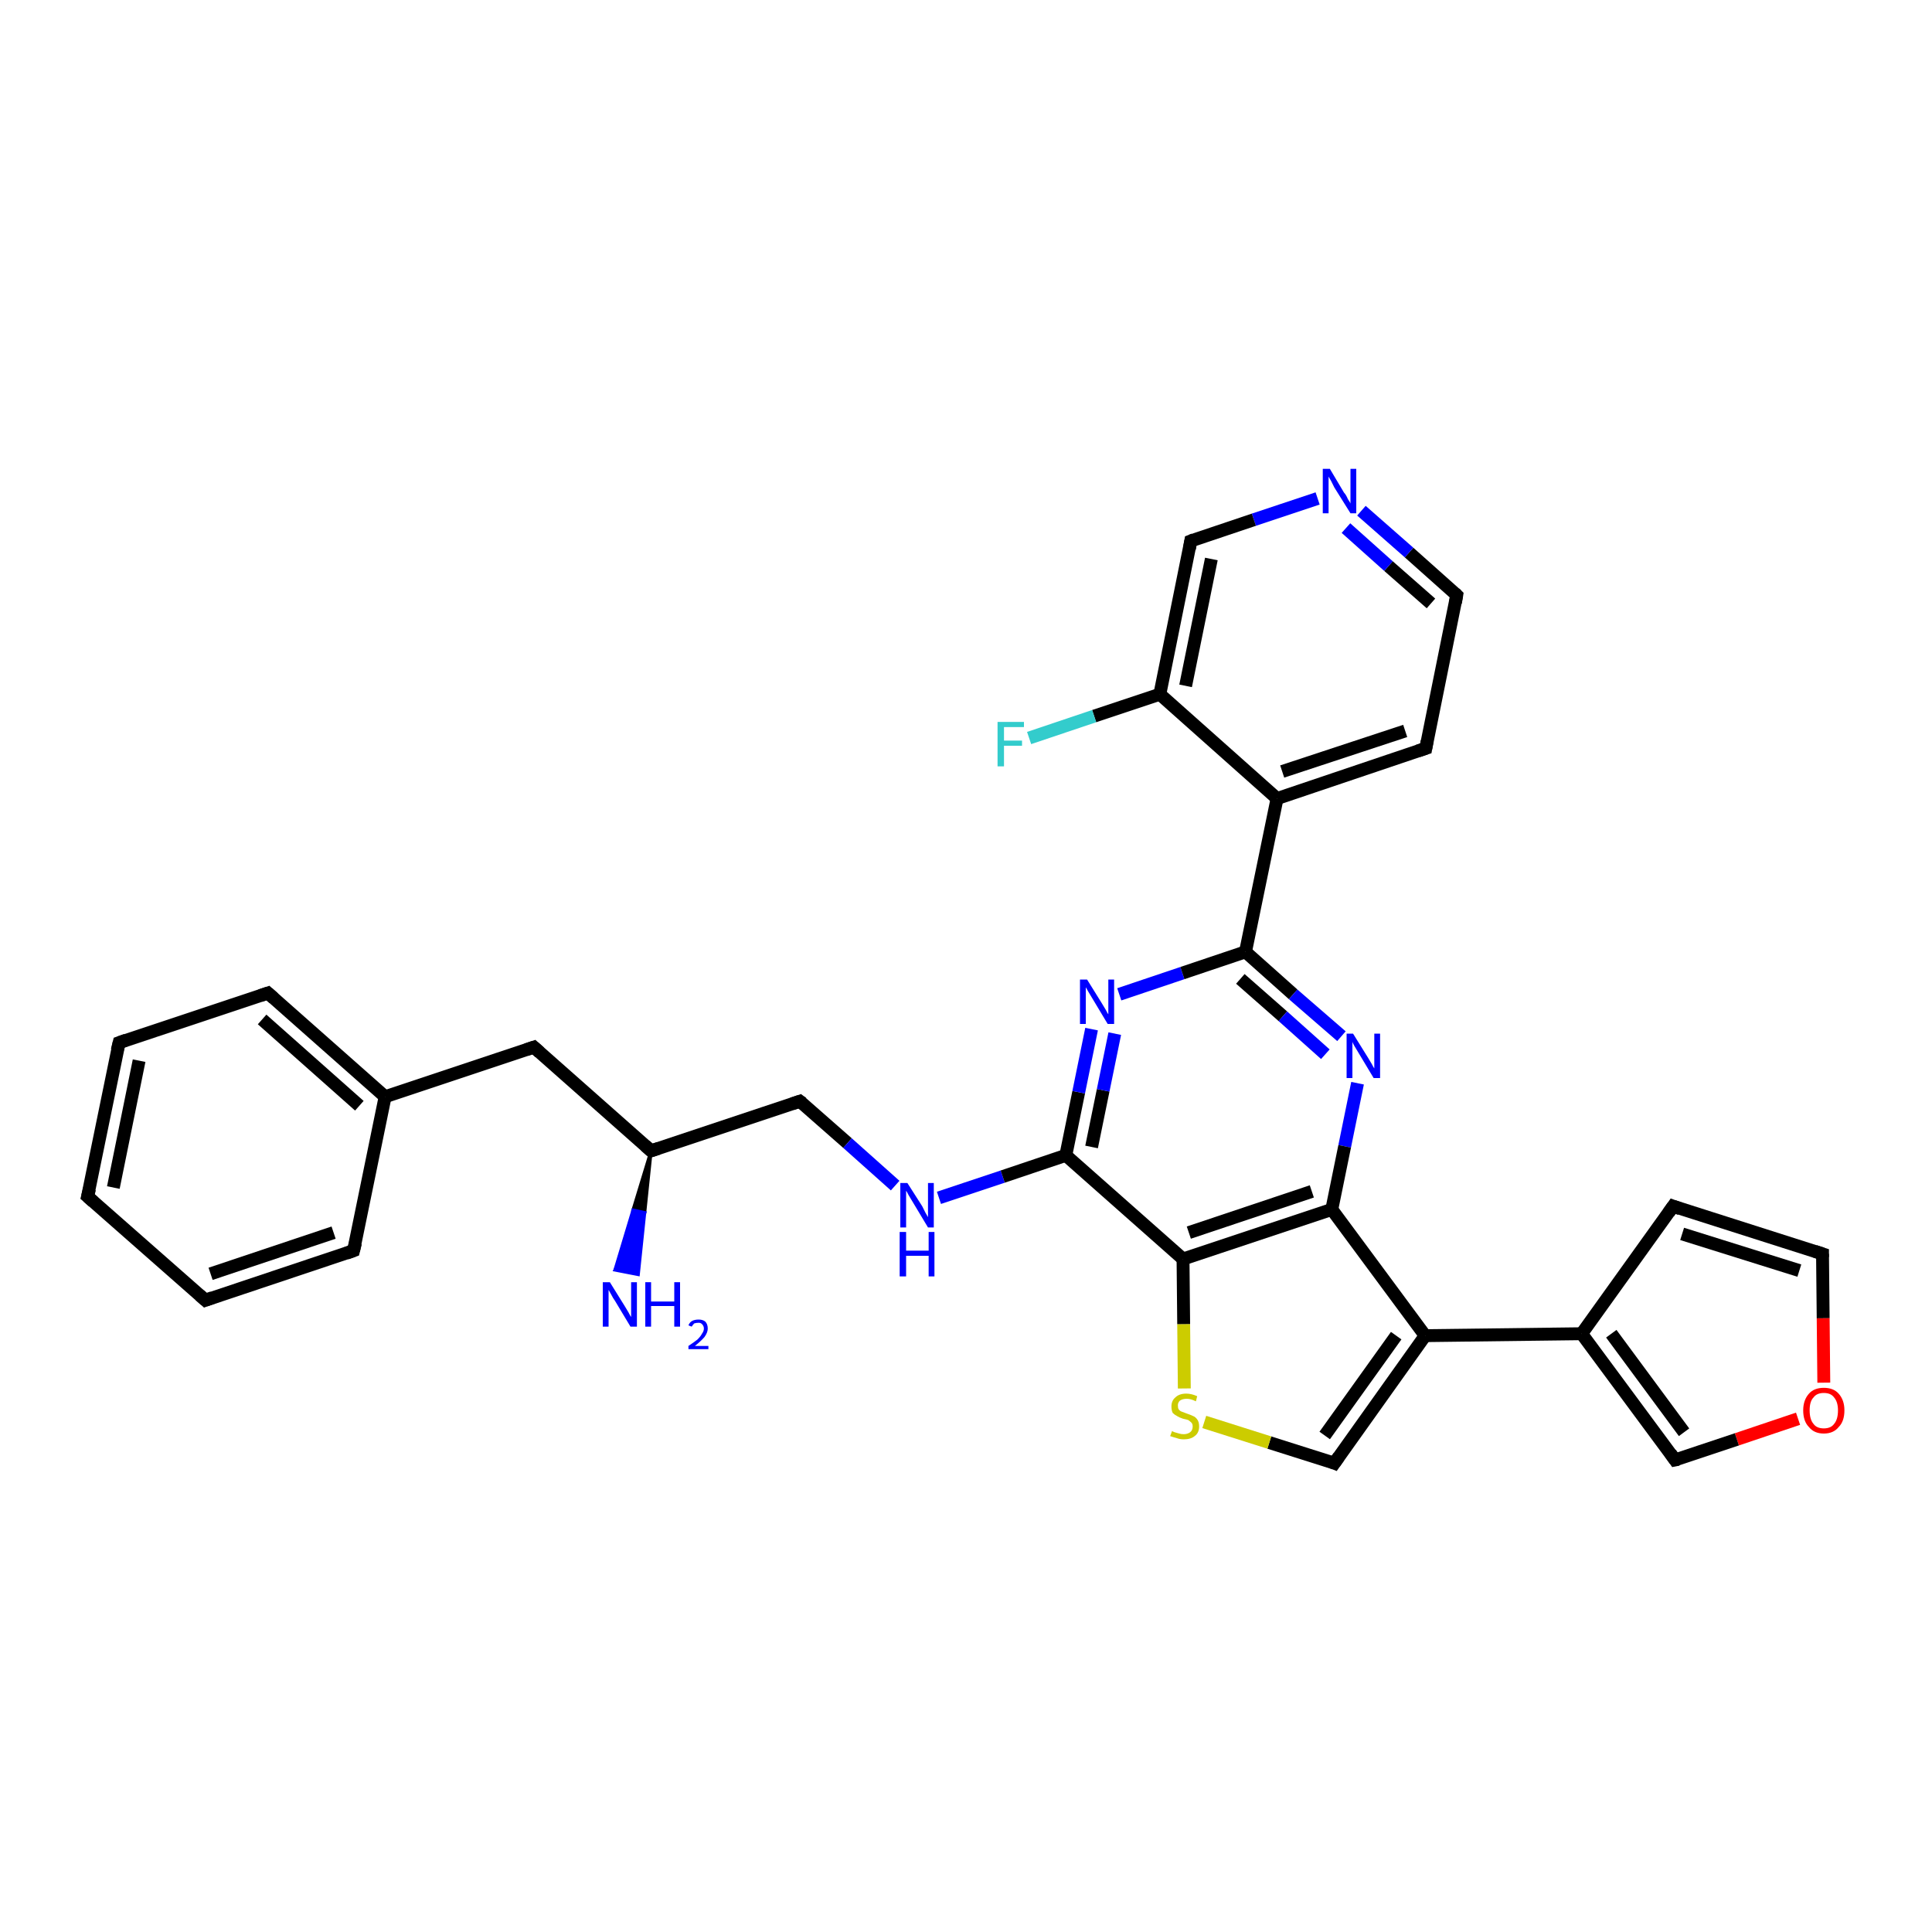 <?xml version='1.0' encoding='iso-8859-1'?>
<svg version='1.1' baseProfile='full'
              xmlns='http://www.w3.org/2000/svg'
                      xmlns:rdkit='http://www.rdkit.org/xml'
                      xmlns:xlink='http://www.w3.org/1999/xlink'
                  xml:space='preserve'
width='300px' height='300px' viewBox='0 0 300 300'>
<!-- END OF HEADER -->
<rect style='opacity:1.0;fill:#FFFFFF;stroke:none' width='300.0' height='300.0' x='0.0' y='0.0'> </rect>
<path class='bond-0 atom-1 atom-0' d='M 101.1,178.7 L 100.1,188.3 L 98.3,187.9 Z' style='fill:#000000;fill-rule:evenodd;fill-opacity:1;stroke:#000000;stroke-width:0.5px;stroke-linecap:butt;stroke-linejoin:miter;stroke-opacity:1;' />
<path class='bond-0 atom-1 atom-0' d='M 100.1,188.3 L 95.5,197.2 L 99.1,197.9 Z' style='fill:#0000FF;fill-rule:evenodd;fill-opacity:1;stroke:#0000FF;stroke-width:0.5px;stroke-linecap:butt;stroke-linejoin:miter;stroke-opacity:1;' />
<path class='bond-0 atom-1 atom-0' d='M 100.1,188.3 L 98.3,187.9 L 95.5,197.2 Z' style='fill:#0000FF;fill-rule:evenodd;fill-opacity:1;stroke:#0000FF;stroke-width:0.5px;stroke-linecap:butt;stroke-linejoin:miter;stroke-opacity:1;' />
<path class='bond-1 atom-1 atom-2' d='M 101.1,178.7 L 124.2,171.0' style='fill:none;fill-rule:evenodd;stroke:#000000;stroke-width:2.0px;stroke-linecap:butt;stroke-linejoin:miter;stroke-opacity:1' />
<path class='bond-2 atom-2 atom-3' d='M 124.2,171.0 L 131.6,177.5' style='fill:none;fill-rule:evenodd;stroke:#000000;stroke-width:2.0px;stroke-linecap:butt;stroke-linejoin:miter;stroke-opacity:1' />
<path class='bond-2 atom-2 atom-3' d='M 131.6,177.5 L 139.0,184.1' style='fill:none;fill-rule:evenodd;stroke:#0000FF;stroke-width:2.0px;stroke-linecap:butt;stroke-linejoin:miter;stroke-opacity:1' />
<path class='bond-3 atom-3 atom-4' d='M 145.8,186.0 L 155.7,182.7' style='fill:none;fill-rule:evenodd;stroke:#0000FF;stroke-width:2.0px;stroke-linecap:butt;stroke-linejoin:miter;stroke-opacity:1' />
<path class='bond-3 atom-3 atom-4' d='M 155.7,182.7 L 165.5,179.4' style='fill:none;fill-rule:evenodd;stroke:#000000;stroke-width:2.0px;stroke-linecap:butt;stroke-linejoin:miter;stroke-opacity:1' />
<path class='bond-4 atom-4 atom-5' d='M 165.5,179.4 L 167.5,169.6' style='fill:none;fill-rule:evenodd;stroke:#000000;stroke-width:2.0px;stroke-linecap:butt;stroke-linejoin:miter;stroke-opacity:1' />
<path class='bond-4 atom-4 atom-5' d='M 167.5,169.6 L 169.5,159.8' style='fill:none;fill-rule:evenodd;stroke:#0000FF;stroke-width:2.0px;stroke-linecap:butt;stroke-linejoin:miter;stroke-opacity:1' />
<path class='bond-4 atom-4 atom-5' d='M 169.5,178.1 L 171.3,169.3' style='fill:none;fill-rule:evenodd;stroke:#000000;stroke-width:2.0px;stroke-linecap:butt;stroke-linejoin:miter;stroke-opacity:1' />
<path class='bond-4 atom-4 atom-5' d='M 171.3,169.3 L 173.1,160.5' style='fill:none;fill-rule:evenodd;stroke:#0000FF;stroke-width:2.0px;stroke-linecap:butt;stroke-linejoin:miter;stroke-opacity:1' />
<path class='bond-5 atom-5 atom-6' d='M 173.8,154.4 L 183.6,151.1' style='fill:none;fill-rule:evenodd;stroke:#0000FF;stroke-width:2.0px;stroke-linecap:butt;stroke-linejoin:miter;stroke-opacity:1' />
<path class='bond-5 atom-5 atom-6' d='M 183.6,151.1 L 193.4,147.8' style='fill:none;fill-rule:evenodd;stroke:#000000;stroke-width:2.0px;stroke-linecap:butt;stroke-linejoin:miter;stroke-opacity:1' />
<path class='bond-6 atom-6 atom-7' d='M 193.4,147.8 L 198.3,124.0' style='fill:none;fill-rule:evenodd;stroke:#000000;stroke-width:2.0px;stroke-linecap:butt;stroke-linejoin:miter;stroke-opacity:1' />
<path class='bond-7 atom-7 atom-8' d='M 198.3,124.0 L 221.4,116.2' style='fill:none;fill-rule:evenodd;stroke:#000000;stroke-width:2.0px;stroke-linecap:butt;stroke-linejoin:miter;stroke-opacity:1' />
<path class='bond-7 atom-7 atom-8' d='M 199.1,119.8 L 218.2,113.5' style='fill:none;fill-rule:evenodd;stroke:#000000;stroke-width:2.0px;stroke-linecap:butt;stroke-linejoin:miter;stroke-opacity:1' />
<path class='bond-8 atom-8 atom-9' d='M 221.4,116.2 L 226.2,92.4' style='fill:none;fill-rule:evenodd;stroke:#000000;stroke-width:2.0px;stroke-linecap:butt;stroke-linejoin:miter;stroke-opacity:1' />
<path class='bond-9 atom-9 atom-10' d='M 226.2,92.4 L 218.8,85.8' style='fill:none;fill-rule:evenodd;stroke:#000000;stroke-width:2.0px;stroke-linecap:butt;stroke-linejoin:miter;stroke-opacity:1' />
<path class='bond-9 atom-9 atom-10' d='M 218.8,85.8 L 211.4,79.3' style='fill:none;fill-rule:evenodd;stroke:#0000FF;stroke-width:2.0px;stroke-linecap:butt;stroke-linejoin:miter;stroke-opacity:1' />
<path class='bond-9 atom-9 atom-10' d='M 222.2,93.7 L 215.6,87.9' style='fill:none;fill-rule:evenodd;stroke:#000000;stroke-width:2.0px;stroke-linecap:butt;stroke-linejoin:miter;stroke-opacity:1' />
<path class='bond-9 atom-9 atom-10' d='M 215.6,87.9 L 209.0,82.0' style='fill:none;fill-rule:evenodd;stroke:#0000FF;stroke-width:2.0px;stroke-linecap:butt;stroke-linejoin:miter;stroke-opacity:1' />
<path class='bond-10 atom-10 atom-11' d='M 204.6,77.4 L 194.7,80.7' style='fill:none;fill-rule:evenodd;stroke:#0000FF;stroke-width:2.0px;stroke-linecap:butt;stroke-linejoin:miter;stroke-opacity:1' />
<path class='bond-10 atom-10 atom-11' d='M 194.7,80.7 L 184.9,84.0' style='fill:none;fill-rule:evenodd;stroke:#000000;stroke-width:2.0px;stroke-linecap:butt;stroke-linejoin:miter;stroke-opacity:1' />
<path class='bond-11 atom-11 atom-12' d='M 184.9,84.0 L 180.1,107.8' style='fill:none;fill-rule:evenodd;stroke:#000000;stroke-width:2.0px;stroke-linecap:butt;stroke-linejoin:miter;stroke-opacity:1' />
<path class='bond-11 atom-11 atom-12' d='M 188.1,86.8 L 184.1,106.5' style='fill:none;fill-rule:evenodd;stroke:#000000;stroke-width:2.0px;stroke-linecap:butt;stroke-linejoin:miter;stroke-opacity:1' />
<path class='bond-12 atom-12 atom-13' d='M 180.1,107.8 L 169.9,111.2' style='fill:none;fill-rule:evenodd;stroke:#000000;stroke-width:2.0px;stroke-linecap:butt;stroke-linejoin:miter;stroke-opacity:1' />
<path class='bond-12 atom-12 atom-13' d='M 169.9,111.2 L 159.8,114.6' style='fill:none;fill-rule:evenodd;stroke:#33CCCC;stroke-width:2.0px;stroke-linecap:butt;stroke-linejoin:miter;stroke-opacity:1' />
<path class='bond-13 atom-6 atom-14' d='M 193.4,147.8 L 200.8,154.4' style='fill:none;fill-rule:evenodd;stroke:#000000;stroke-width:2.0px;stroke-linecap:butt;stroke-linejoin:miter;stroke-opacity:1' />
<path class='bond-13 atom-6 atom-14' d='M 200.8,154.4 L 208.3,160.9' style='fill:none;fill-rule:evenodd;stroke:#0000FF;stroke-width:2.0px;stroke-linecap:butt;stroke-linejoin:miter;stroke-opacity:1' />
<path class='bond-13 atom-6 atom-14' d='M 192.6,152.0 L 199.2,157.8' style='fill:none;fill-rule:evenodd;stroke:#000000;stroke-width:2.0px;stroke-linecap:butt;stroke-linejoin:miter;stroke-opacity:1' />
<path class='bond-13 atom-6 atom-14' d='M 199.2,157.8 L 205.8,163.7' style='fill:none;fill-rule:evenodd;stroke:#0000FF;stroke-width:2.0px;stroke-linecap:butt;stroke-linejoin:miter;stroke-opacity:1' />
<path class='bond-14 atom-14 atom-15' d='M 210.8,168.2 L 208.8,178.0' style='fill:none;fill-rule:evenodd;stroke:#0000FF;stroke-width:2.0px;stroke-linecap:butt;stroke-linejoin:miter;stroke-opacity:1' />
<path class='bond-14 atom-14 atom-15' d='M 208.8,178.0 L 206.8,187.8' style='fill:none;fill-rule:evenodd;stroke:#000000;stroke-width:2.0px;stroke-linecap:butt;stroke-linejoin:miter;stroke-opacity:1' />
<path class='bond-15 atom-15 atom-16' d='M 206.8,187.8 L 221.3,207.4' style='fill:none;fill-rule:evenodd;stroke:#000000;stroke-width:2.0px;stroke-linecap:butt;stroke-linejoin:miter;stroke-opacity:1' />
<path class='bond-16 atom-16 atom-17' d='M 221.3,207.4 L 245.6,207.1' style='fill:none;fill-rule:evenodd;stroke:#000000;stroke-width:2.0px;stroke-linecap:butt;stroke-linejoin:miter;stroke-opacity:1' />
<path class='bond-17 atom-17 atom-18' d='M 245.6,207.1 L 259.8,187.3' style='fill:none;fill-rule:evenodd;stroke:#000000;stroke-width:2.0px;stroke-linecap:butt;stroke-linejoin:miter;stroke-opacity:1' />
<path class='bond-18 atom-18 atom-19' d='M 259.8,187.3 L 283.0,194.7' style='fill:none;fill-rule:evenodd;stroke:#000000;stroke-width:2.0px;stroke-linecap:butt;stroke-linejoin:miter;stroke-opacity:1' />
<path class='bond-18 atom-18 atom-19' d='M 261.2,191.6 L 279.4,197.3' style='fill:none;fill-rule:evenodd;stroke:#000000;stroke-width:2.0px;stroke-linecap:butt;stroke-linejoin:miter;stroke-opacity:1' />
<path class='bond-19 atom-19 atom-20' d='M 283.0,194.7 L 283.1,204.7' style='fill:none;fill-rule:evenodd;stroke:#000000;stroke-width:2.0px;stroke-linecap:butt;stroke-linejoin:miter;stroke-opacity:1' />
<path class='bond-19 atom-19 atom-20' d='M 283.1,204.7 L 283.2,214.7' style='fill:none;fill-rule:evenodd;stroke:#FF0000;stroke-width:2.0px;stroke-linecap:butt;stroke-linejoin:miter;stroke-opacity:1' />
<path class='bond-20 atom-20 atom-21' d='M 279.2,220.3 L 269.7,223.5' style='fill:none;fill-rule:evenodd;stroke:#FF0000;stroke-width:2.0px;stroke-linecap:butt;stroke-linejoin:miter;stroke-opacity:1' />
<path class='bond-20 atom-20 atom-21' d='M 269.7,223.5 L 260.1,226.7' style='fill:none;fill-rule:evenodd;stroke:#000000;stroke-width:2.0px;stroke-linecap:butt;stroke-linejoin:miter;stroke-opacity:1' />
<path class='bond-21 atom-16 atom-22' d='M 221.3,207.4 L 207.2,227.2' style='fill:none;fill-rule:evenodd;stroke:#000000;stroke-width:2.0px;stroke-linecap:butt;stroke-linejoin:miter;stroke-opacity:1' />
<path class='bond-21 atom-16 atom-22' d='M 216.8,207.4 L 205.7,222.9' style='fill:none;fill-rule:evenodd;stroke:#000000;stroke-width:2.0px;stroke-linecap:butt;stroke-linejoin:miter;stroke-opacity:1' />
<path class='bond-22 atom-22 atom-23' d='M 207.2,227.2 L 197.1,224.0' style='fill:none;fill-rule:evenodd;stroke:#000000;stroke-width:2.0px;stroke-linecap:butt;stroke-linejoin:miter;stroke-opacity:1' />
<path class='bond-22 atom-22 atom-23' d='M 197.1,224.0 L 187.0,220.8' style='fill:none;fill-rule:evenodd;stroke:#CCCC00;stroke-width:2.0px;stroke-linecap:butt;stroke-linejoin:miter;stroke-opacity:1' />
<path class='bond-23 atom-23 atom-24' d='M 183.9,215.6 L 183.8,205.6' style='fill:none;fill-rule:evenodd;stroke:#CCCC00;stroke-width:2.0px;stroke-linecap:butt;stroke-linejoin:miter;stroke-opacity:1' />
<path class='bond-23 atom-23 atom-24' d='M 183.8,205.6 L 183.7,195.5' style='fill:none;fill-rule:evenodd;stroke:#000000;stroke-width:2.0px;stroke-linecap:butt;stroke-linejoin:miter;stroke-opacity:1' />
<path class='bond-24 atom-1 atom-25' d='M 101.1,178.7 L 82.9,162.6' style='fill:none;fill-rule:evenodd;stroke:#000000;stroke-width:2.0px;stroke-linecap:butt;stroke-linejoin:miter;stroke-opacity:1' />
<path class='bond-25 atom-25 atom-26' d='M 82.9,162.6 L 59.8,170.3' style='fill:none;fill-rule:evenodd;stroke:#000000;stroke-width:2.0px;stroke-linecap:butt;stroke-linejoin:miter;stroke-opacity:1' />
<path class='bond-26 atom-26 atom-27' d='M 59.8,170.3 L 41.6,154.2' style='fill:none;fill-rule:evenodd;stroke:#000000;stroke-width:2.0px;stroke-linecap:butt;stroke-linejoin:miter;stroke-opacity:1' />
<path class='bond-26 atom-26 atom-27' d='M 55.8,171.7 L 40.7,158.3' style='fill:none;fill-rule:evenodd;stroke:#000000;stroke-width:2.0px;stroke-linecap:butt;stroke-linejoin:miter;stroke-opacity:1' />
<path class='bond-27 atom-27 atom-28' d='M 41.6,154.2 L 18.5,161.9' style='fill:none;fill-rule:evenodd;stroke:#000000;stroke-width:2.0px;stroke-linecap:butt;stroke-linejoin:miter;stroke-opacity:1' />
<path class='bond-28 atom-28 atom-29' d='M 18.5,161.9 L 13.6,185.8' style='fill:none;fill-rule:evenodd;stroke:#000000;stroke-width:2.0px;stroke-linecap:butt;stroke-linejoin:miter;stroke-opacity:1' />
<path class='bond-28 atom-28 atom-29' d='M 21.6,164.7 L 17.6,184.4' style='fill:none;fill-rule:evenodd;stroke:#000000;stroke-width:2.0px;stroke-linecap:butt;stroke-linejoin:miter;stroke-opacity:1' />
<path class='bond-29 atom-29 atom-30' d='M 13.6,185.8 L 31.9,201.9' style='fill:none;fill-rule:evenodd;stroke:#000000;stroke-width:2.0px;stroke-linecap:butt;stroke-linejoin:miter;stroke-opacity:1' />
<path class='bond-30 atom-30 atom-31' d='M 31.9,201.9 L 54.9,194.2' style='fill:none;fill-rule:evenodd;stroke:#000000;stroke-width:2.0px;stroke-linecap:butt;stroke-linejoin:miter;stroke-opacity:1' />
<path class='bond-30 atom-30 atom-31' d='M 32.7,197.8 L 51.8,191.4' style='fill:none;fill-rule:evenodd;stroke:#000000;stroke-width:2.0px;stroke-linecap:butt;stroke-linejoin:miter;stroke-opacity:1' />
<path class='bond-31 atom-24 atom-4' d='M 183.7,195.5 L 165.5,179.4' style='fill:none;fill-rule:evenodd;stroke:#000000;stroke-width:2.0px;stroke-linecap:butt;stroke-linejoin:miter;stroke-opacity:1' />
<path class='bond-32 atom-31 atom-26' d='M 54.9,194.2 L 59.8,170.3' style='fill:none;fill-rule:evenodd;stroke:#000000;stroke-width:2.0px;stroke-linecap:butt;stroke-linejoin:miter;stroke-opacity:1' />
<path class='bond-33 atom-12 atom-7' d='M 180.1,107.8 L 198.3,124.0' style='fill:none;fill-rule:evenodd;stroke:#000000;stroke-width:2.0px;stroke-linecap:butt;stroke-linejoin:miter;stroke-opacity:1' />
<path class='bond-34 atom-24 atom-15' d='M 183.7,195.5 L 206.8,187.8' style='fill:none;fill-rule:evenodd;stroke:#000000;stroke-width:2.0px;stroke-linecap:butt;stroke-linejoin:miter;stroke-opacity:1' />
<path class='bond-34 atom-24 atom-15' d='M 184.6,191.4 L 203.7,185.0' style='fill:none;fill-rule:evenodd;stroke:#000000;stroke-width:2.0px;stroke-linecap:butt;stroke-linejoin:miter;stroke-opacity:1' />
<path class='bond-35 atom-21 atom-17' d='M 260.1,226.7 L 245.6,207.1' style='fill:none;fill-rule:evenodd;stroke:#000000;stroke-width:2.0px;stroke-linecap:butt;stroke-linejoin:miter;stroke-opacity:1' />
<path class='bond-35 atom-21 atom-17' d='M 261.5,222.4 L 250.2,207.1' style='fill:none;fill-rule:evenodd;stroke:#000000;stroke-width:2.0px;stroke-linecap:butt;stroke-linejoin:miter;stroke-opacity:1' />
<path d='M 102.3,178.3 L 101.1,178.7 L 100.2,177.9' style='fill:none;stroke:#000000;stroke-width:2.0px;stroke-linecap:butt;stroke-linejoin:miter;stroke-opacity:1;' />
<path d='M 123.0,171.4 L 124.2,171.0 L 124.6,171.3' style='fill:none;stroke:#000000;stroke-width:2.0px;stroke-linecap:butt;stroke-linejoin:miter;stroke-opacity:1;' />
<path d='M 220.2,116.6 L 221.4,116.2 L 221.6,115.1' style='fill:none;stroke:#000000;stroke-width:2.0px;stroke-linecap:butt;stroke-linejoin:miter;stroke-opacity:1;' />
<path d='M 226.0,93.6 L 226.2,92.4 L 225.9,92.1' style='fill:none;stroke:#000000;stroke-width:2.0px;stroke-linecap:butt;stroke-linejoin:miter;stroke-opacity:1;' />
<path d='M 185.4,83.8 L 184.9,84.0 L 184.7,85.2' style='fill:none;stroke:#000000;stroke-width:2.0px;stroke-linecap:butt;stroke-linejoin:miter;stroke-opacity:1;' />
<path d='M 259.1,188.3 L 259.8,187.3 L 260.9,187.7' style='fill:none;stroke:#000000;stroke-width:2.0px;stroke-linecap:butt;stroke-linejoin:miter;stroke-opacity:1;' />
<path d='M 281.8,194.3 L 283.0,194.7 L 283.0,195.2' style='fill:none;stroke:#000000;stroke-width:2.0px;stroke-linecap:butt;stroke-linejoin:miter;stroke-opacity:1;' />
<path d='M 260.6,226.6 L 260.1,226.7 L 259.4,225.7' style='fill:none;stroke:#000000;stroke-width:2.0px;stroke-linecap:butt;stroke-linejoin:miter;stroke-opacity:1;' />
<path d='M 207.9,226.2 L 207.2,227.2 L 206.7,227.0' style='fill:none;stroke:#000000;stroke-width:2.0px;stroke-linecap:butt;stroke-linejoin:miter;stroke-opacity:1;' />
<path d='M 83.8,163.4 L 82.9,162.6 L 81.7,163.0' style='fill:none;stroke:#000000;stroke-width:2.0px;stroke-linecap:butt;stroke-linejoin:miter;stroke-opacity:1;' />
<path d='M 42.5,155.0 L 41.6,154.2 L 40.4,154.6' style='fill:none;stroke:#000000;stroke-width:2.0px;stroke-linecap:butt;stroke-linejoin:miter;stroke-opacity:1;' />
<path d='M 19.6,161.5 L 18.5,161.9 L 18.2,163.1' style='fill:none;stroke:#000000;stroke-width:2.0px;stroke-linecap:butt;stroke-linejoin:miter;stroke-opacity:1;' />
<path d='M 13.9,184.6 L 13.6,185.8 L 14.5,186.6' style='fill:none;stroke:#000000;stroke-width:2.0px;stroke-linecap:butt;stroke-linejoin:miter;stroke-opacity:1;' />
<path d='M 31.0,201.1 L 31.9,201.9 L 33.0,201.5' style='fill:none;stroke:#000000;stroke-width:2.0px;stroke-linecap:butt;stroke-linejoin:miter;stroke-opacity:1;' />
<path d='M 53.8,194.6 L 54.9,194.2 L 55.2,193.0' style='fill:none;stroke:#000000;stroke-width:2.0px;stroke-linecap:butt;stroke-linejoin:miter;stroke-opacity:1;' />
<path class='atom-0' d='M 94.7 199.1
L 97.0 202.8
Q 97.2 203.1, 97.6 203.8
Q 97.9 204.4, 98.0 204.5
L 98.0 199.1
L 98.9 199.1
L 98.9 206.0
L 97.9 206.0
L 95.5 202.0
Q 95.2 201.6, 94.9 201.0
Q 94.6 200.5, 94.5 200.3
L 94.5 206.0
L 93.6 206.0
L 93.6 199.1
L 94.7 199.1
' fill='#0000FF'/>
<path class='atom-0' d='M 100.2 199.1
L 101.1 199.1
L 101.1 202.1
L 104.7 202.1
L 104.7 199.1
L 105.6 199.1
L 105.6 206.0
L 104.7 206.0
L 104.7 202.8
L 101.1 202.8
L 101.1 206.0
L 100.2 206.0
L 100.2 199.1
' fill='#0000FF'/>
<path class='atom-0' d='M 106.9 205.8
Q 107.1 205.3, 107.5 205.1
Q 107.9 204.9, 108.5 204.9
Q 109.1 204.9, 109.5 205.2
Q 109.9 205.6, 109.9 206.3
Q 109.9 206.9, 109.4 207.6
Q 108.9 208.2, 107.9 209.0
L 110.0 209.0
L 110.0 209.5
L 106.9 209.5
L 106.9 209.0
Q 107.8 208.4, 108.3 208.0
Q 108.8 207.5, 109.0 207.1
Q 109.3 206.7, 109.3 206.3
Q 109.3 205.9, 109.0 205.6
Q 108.8 205.4, 108.5 205.4
Q 108.1 205.4, 107.8 205.5
Q 107.6 205.7, 107.4 206.0
L 106.9 205.8
' fill='#0000FF'/>
<path class='atom-3' d='M 140.9 183.7
L 143.2 187.3
Q 143.4 187.7, 143.7 188.3
Q 144.1 189.0, 144.1 189.0
L 144.1 183.7
L 145.0 183.7
L 145.0 190.6
L 144.1 190.6
L 141.7 186.6
Q 141.4 186.1, 141.1 185.6
Q 140.8 185.0, 140.7 184.9
L 140.7 190.6
L 139.8 190.6
L 139.8 183.7
L 140.9 183.7
' fill='#0000FF'/>
<path class='atom-3' d='M 139.7 191.3
L 140.7 191.3
L 140.7 194.2
L 144.2 194.2
L 144.2 191.3
L 145.1 191.3
L 145.1 198.2
L 144.2 198.2
L 144.2 195.0
L 140.7 195.0
L 140.7 198.2
L 139.7 198.2
L 139.7 191.3
' fill='#0000FF'/>
<path class='atom-5' d='M 168.8 152.1
L 171.1 155.8
Q 171.3 156.1, 171.7 156.8
Q 172.0 157.4, 172.1 157.5
L 172.1 152.1
L 173.0 152.1
L 173.0 159.0
L 172.0 159.0
L 169.6 155.0
Q 169.3 154.5, 169.0 154.0
Q 168.7 153.5, 168.6 153.3
L 168.6 159.0
L 167.7 159.0
L 167.7 152.1
L 168.8 152.1
' fill='#0000FF'/>
<path class='atom-10' d='M 206.5 72.8
L 208.7 76.5
Q 209.0 76.8, 209.3 77.5
Q 209.7 78.1, 209.7 78.2
L 209.7 72.8
L 210.6 72.8
L 210.6 79.7
L 209.7 79.7
L 207.2 75.7
Q 207.0 75.3, 206.7 74.7
Q 206.4 74.2, 206.3 74.0
L 206.3 79.7
L 205.4 79.7
L 205.4 72.8
L 206.5 72.8
' fill='#0000FF'/>
<path class='atom-13' d='M 154.9 112.1
L 159.0 112.1
L 159.0 112.9
L 155.9 112.9
L 155.9 115.0
L 158.7 115.0
L 158.7 115.8
L 155.9 115.8
L 155.9 119.0
L 154.9 119.0
L 154.9 112.1
' fill='#33CCCC'/>
<path class='atom-14' d='M 210.1 160.5
L 212.4 164.2
Q 212.6 164.5, 213.0 165.2
Q 213.3 165.8, 213.4 165.9
L 213.4 160.5
L 214.3 160.5
L 214.3 167.4
L 213.3 167.4
L 210.9 163.4
Q 210.6 162.9, 210.3 162.4
Q 210.0 161.9, 210.0 161.7
L 210.0 167.4
L 209.1 167.4
L 209.1 160.5
L 210.1 160.5
' fill='#0000FF'/>
<path class='atom-20' d='M 280.0 219.0
Q 280.0 217.4, 280.9 216.4
Q 281.7 215.5, 283.2 215.5
Q 284.7 215.5, 285.5 216.4
Q 286.4 217.4, 286.4 219.0
Q 286.4 220.7, 285.5 221.6
Q 284.7 222.6, 283.2 222.6
Q 281.7 222.6, 280.9 221.6
Q 280.0 220.7, 280.0 219.0
M 283.2 221.8
Q 284.3 221.8, 284.8 221.1
Q 285.4 220.4, 285.4 219.0
Q 285.4 217.7, 284.8 217.0
Q 284.3 216.3, 283.2 216.3
Q 282.1 216.3, 281.6 217.0
Q 281.0 217.6, 281.0 219.0
Q 281.0 220.4, 281.6 221.1
Q 282.1 221.8, 283.2 221.8
' fill='#FF0000'/>
<path class='atom-23' d='M 182.0 222.2
Q 182.1 222.3, 182.4 222.4
Q 182.7 222.5, 183.1 222.6
Q 183.4 222.7, 183.8 222.7
Q 184.4 222.7, 184.8 222.4
Q 185.2 222.1, 185.2 221.5
Q 185.2 221.1, 185.0 220.9
Q 184.8 220.7, 184.5 220.5
Q 184.2 220.4, 183.7 220.3
Q 183.1 220.1, 182.8 219.9
Q 182.4 219.7, 182.1 219.4
Q 181.9 219.0, 181.9 218.4
Q 181.9 217.5, 182.5 217.0
Q 183.1 216.4, 184.2 216.4
Q 185.0 216.4, 185.9 216.8
L 185.7 217.6
Q 184.9 217.2, 184.3 217.2
Q 183.6 217.2, 183.2 217.5
Q 182.9 217.8, 182.9 218.2
Q 182.9 218.6, 183.0 218.8
Q 183.2 219.1, 183.5 219.2
Q 183.8 219.3, 184.3 219.5
Q 184.9 219.7, 185.3 219.9
Q 185.6 220.0, 185.9 220.4
Q 186.2 220.8, 186.2 221.5
Q 186.2 222.5, 185.5 223.0
Q 184.9 223.5, 183.8 223.5
Q 183.2 223.5, 182.7 223.3
Q 182.3 223.2, 181.7 223.0
L 182.0 222.2
' fill='#CCCC00'/>
</svg>
